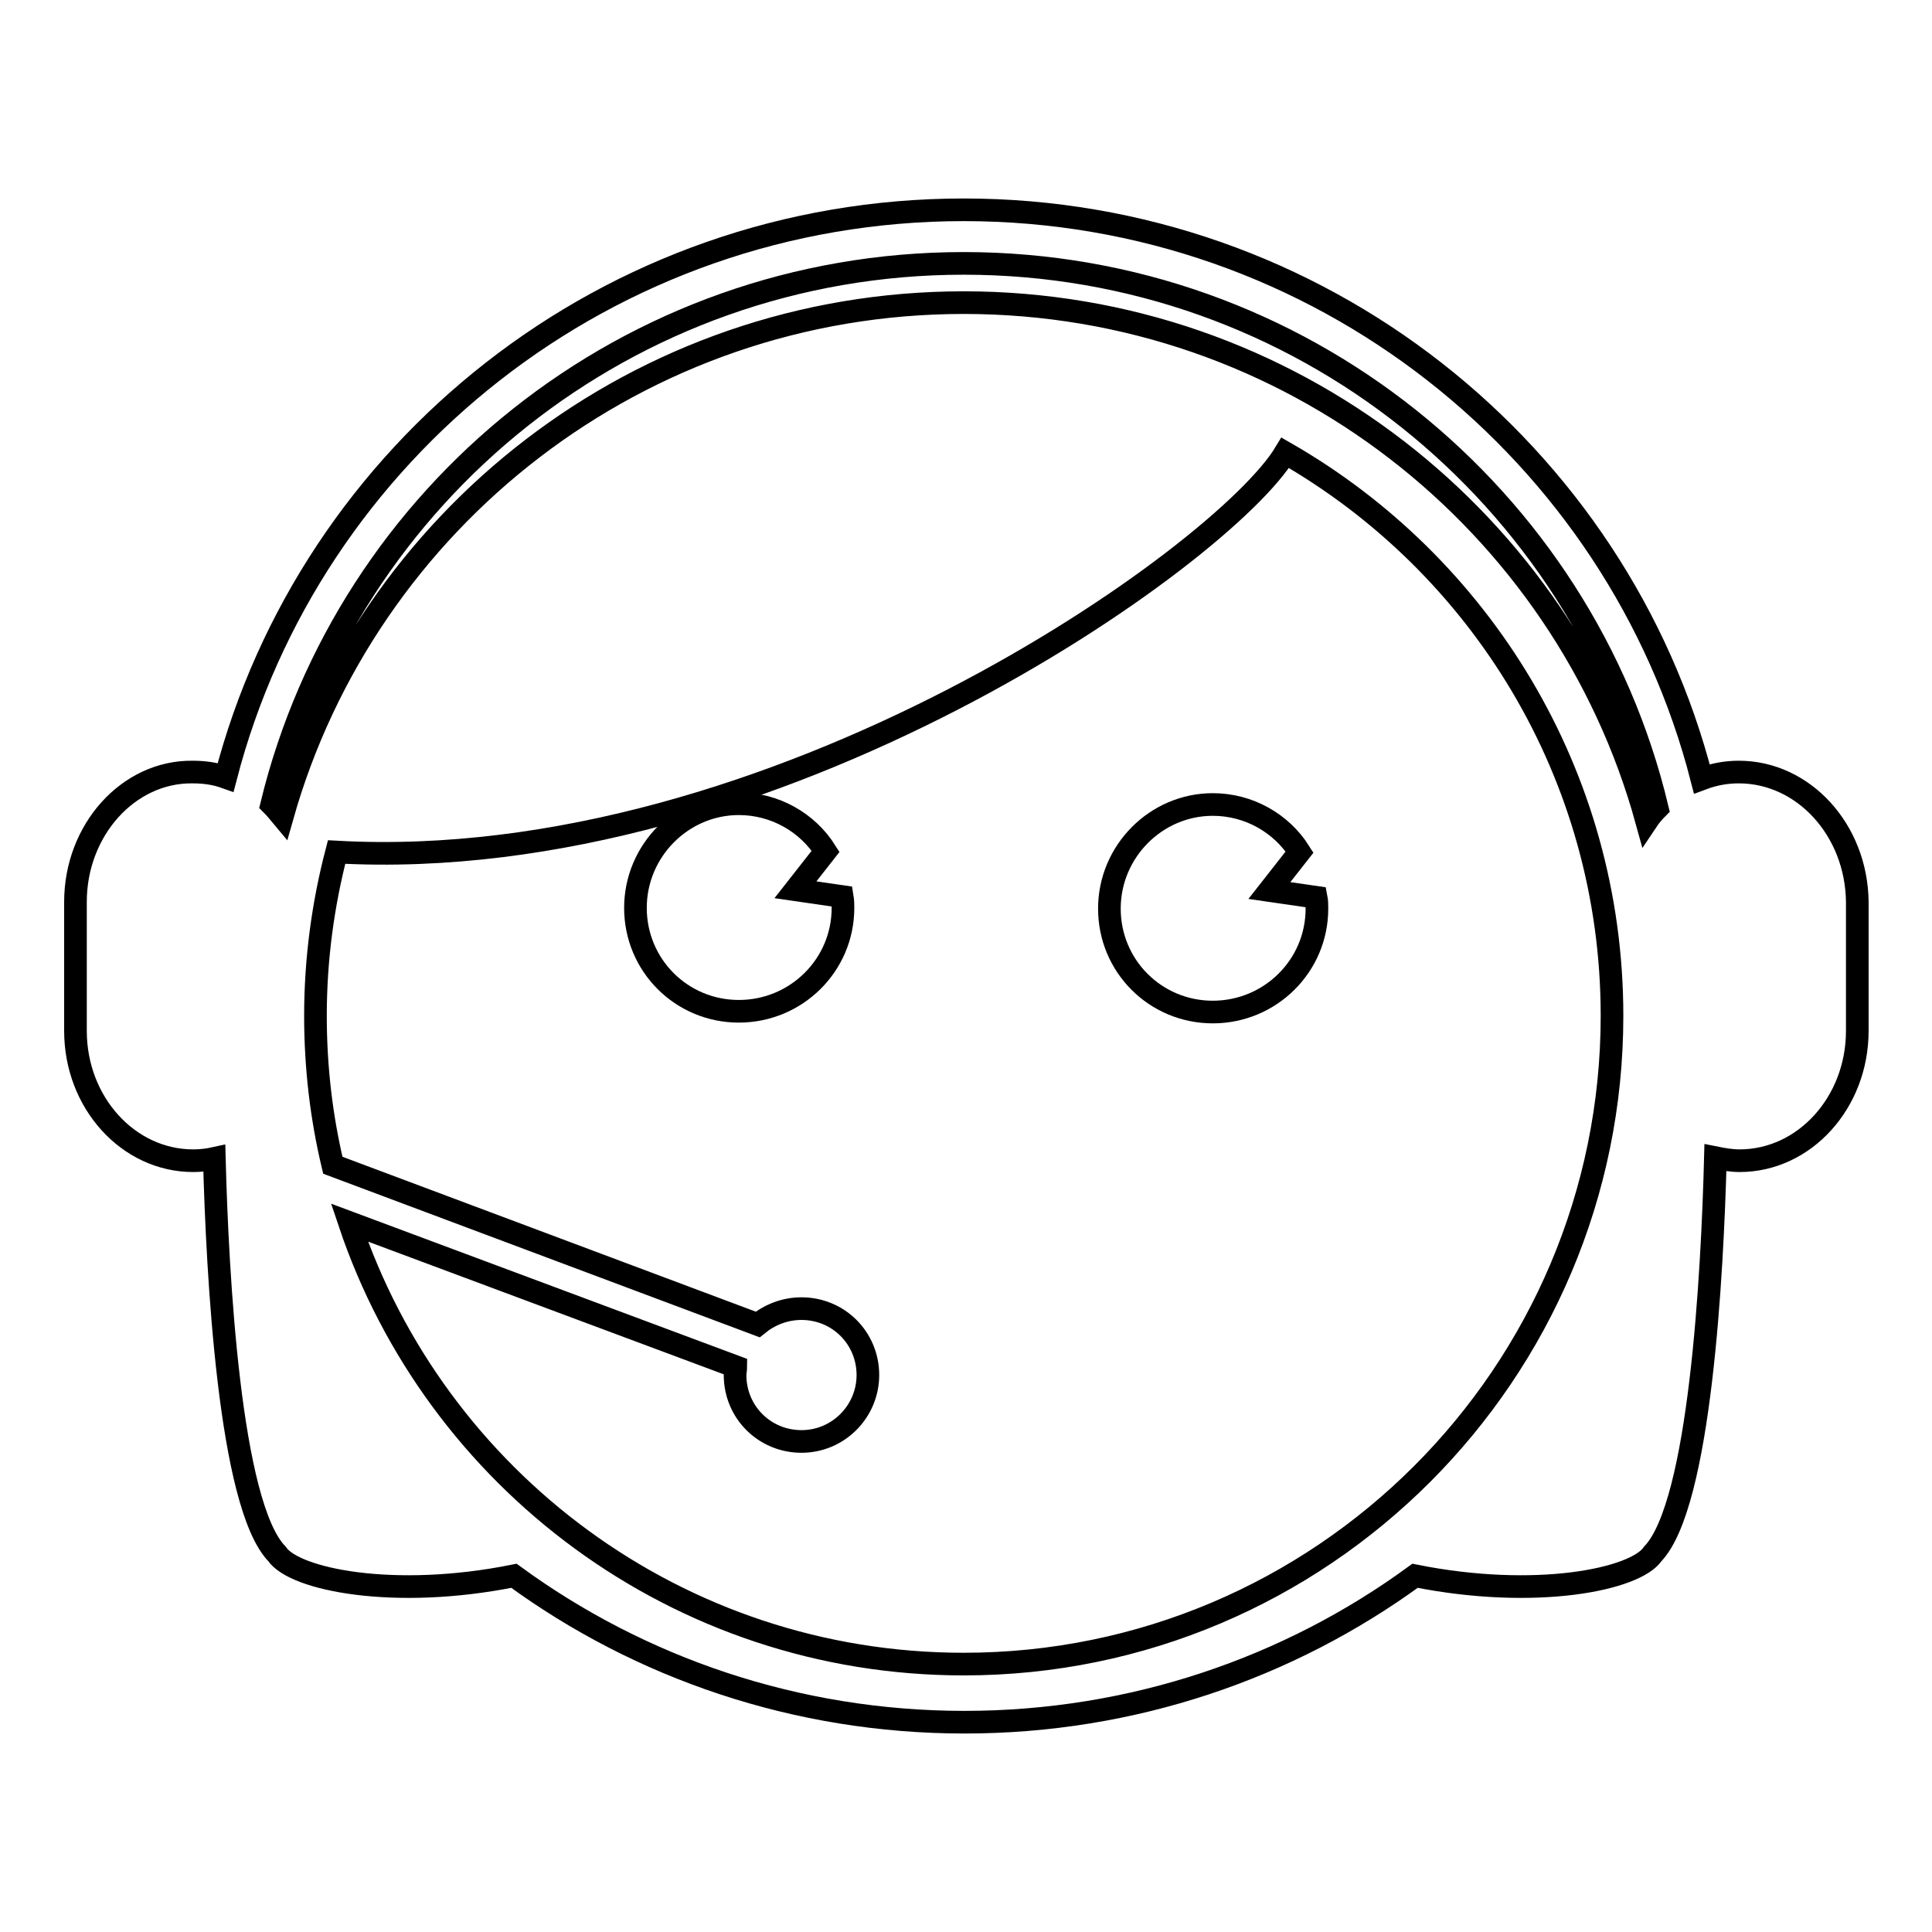 <?xml version="1.0" encoding="utf-8"?>
<!-- Svg Vector Icons : http://www.onlinewebfonts.com/icon -->
<!DOCTYPE svg PUBLIC "-//W3C//DTD SVG 1.1//EN" "http://www.w3.org/Graphics/SVG/1.1/DTD/svg11.dtd">
<svg version="1.1" xmlns="http://www.w3.org/2000/svg" xmlns:xlink="http://www.w3.org/1999/xlink" x="0px" y="0px" viewBox="0 0 256 256" enable-background="new 0 0 256 256" xml:space="preserve">
<g><g><path stroke-width="3" fill-opacity="0" stroke="#000000"  d="M230.4,102.3c-1.7,0-3.3,0.3-4.9,0.9c-11.1-43.3-50.7-75.4-97.8-75.4c-47.1,0-86.6,32-97.8,75.2c-1.4-0.5-2.8-0.7-4.4-0.7C17,102.2,10,110,10,119.5v17.1c0,9.5,7,17.2,15.6,17.2c0.9,0,1.9-0.1,2.8-0.3c0.4,15.3,2,45.9,8.3,52.4c2.3,3.4,15.5,6.1,31.4,2.9c16.7,12.2,37.4,19.4,59.7,19.4c22.3,0,43-7.2,59.7-19.4c16,3.2,29.2,0.5,31.5-2.9c6.3-6.6,7.9-37.2,8.3-52.5c1,0.2,2.1,0.4,3.2,0.4c8.6,0,15.6-7.7,15.6-17.2v-17.1C246,110,239,102.3,230.4,102.3z M41.8,134.6c0-7.5,1-14.8,2.8-21.7c58.1,3.2,117.6-39.4,125.7-52.9c25.8,14.8,43.3,42.6,43.3,74.6c0,47.4-38.5,85.9-85.9,85.9c-37.9,0-70-24.5-81.4-58.5l51.2,19.1c0,0.4-0.1,0.7-0.1,1.1c0,4.9,3.9,8.8,8.8,8.8c4.9,0,8.8-4,8.8-8.8c0-4.9-3.9-8.8-8.8-8.8c-2.2,0-4.2,0.8-5.8,2.1l-56.3-21.1C42.6,148.1,41.8,141.5,41.8,134.6z M127.7,34.9c44.6,0,82,30.8,91.9,72.2c-0.5,0.5-1,1.1-1.4,1.7c-10.9-39.6-47.3-68.7-90.5-68.7c-43,0-79.2,28.8-90.3,68.1c-0.5-0.6-0.9-1.1-1.4-1.6C46,65.5,83.2,34.9,127.7,34.9z"/><path stroke-width="3" fill-opacity="0" stroke="#000000"  d="M111.7,120.3c0,7.6-6.2,13.7-13.8,13.7c-7.6,0-13.7-6.1-13.7-13.7c0-7.6,6.2-13.8,13.7-13.8c4.8,0,9.1,2.5,11.5,6.3l-4,5.1l6.2,0.9C111.7,119.4,111.7,119.9,111.7,120.3z"/><path stroke-width="3" fill-opacity="0" stroke="#000000"  d="M174.5,120.4c0,7.6-6.2,13.7-13.8,13.7c-7.6,0-13.7-6.1-13.7-13.7s6.2-13.8,13.7-13.8c4.8,0,9.1,2.5,11.5,6.3l-4,5.1l6.2,0.9C174.5,119.4,174.5,119.9,174.5,120.4z"/></g></g>
</svg>